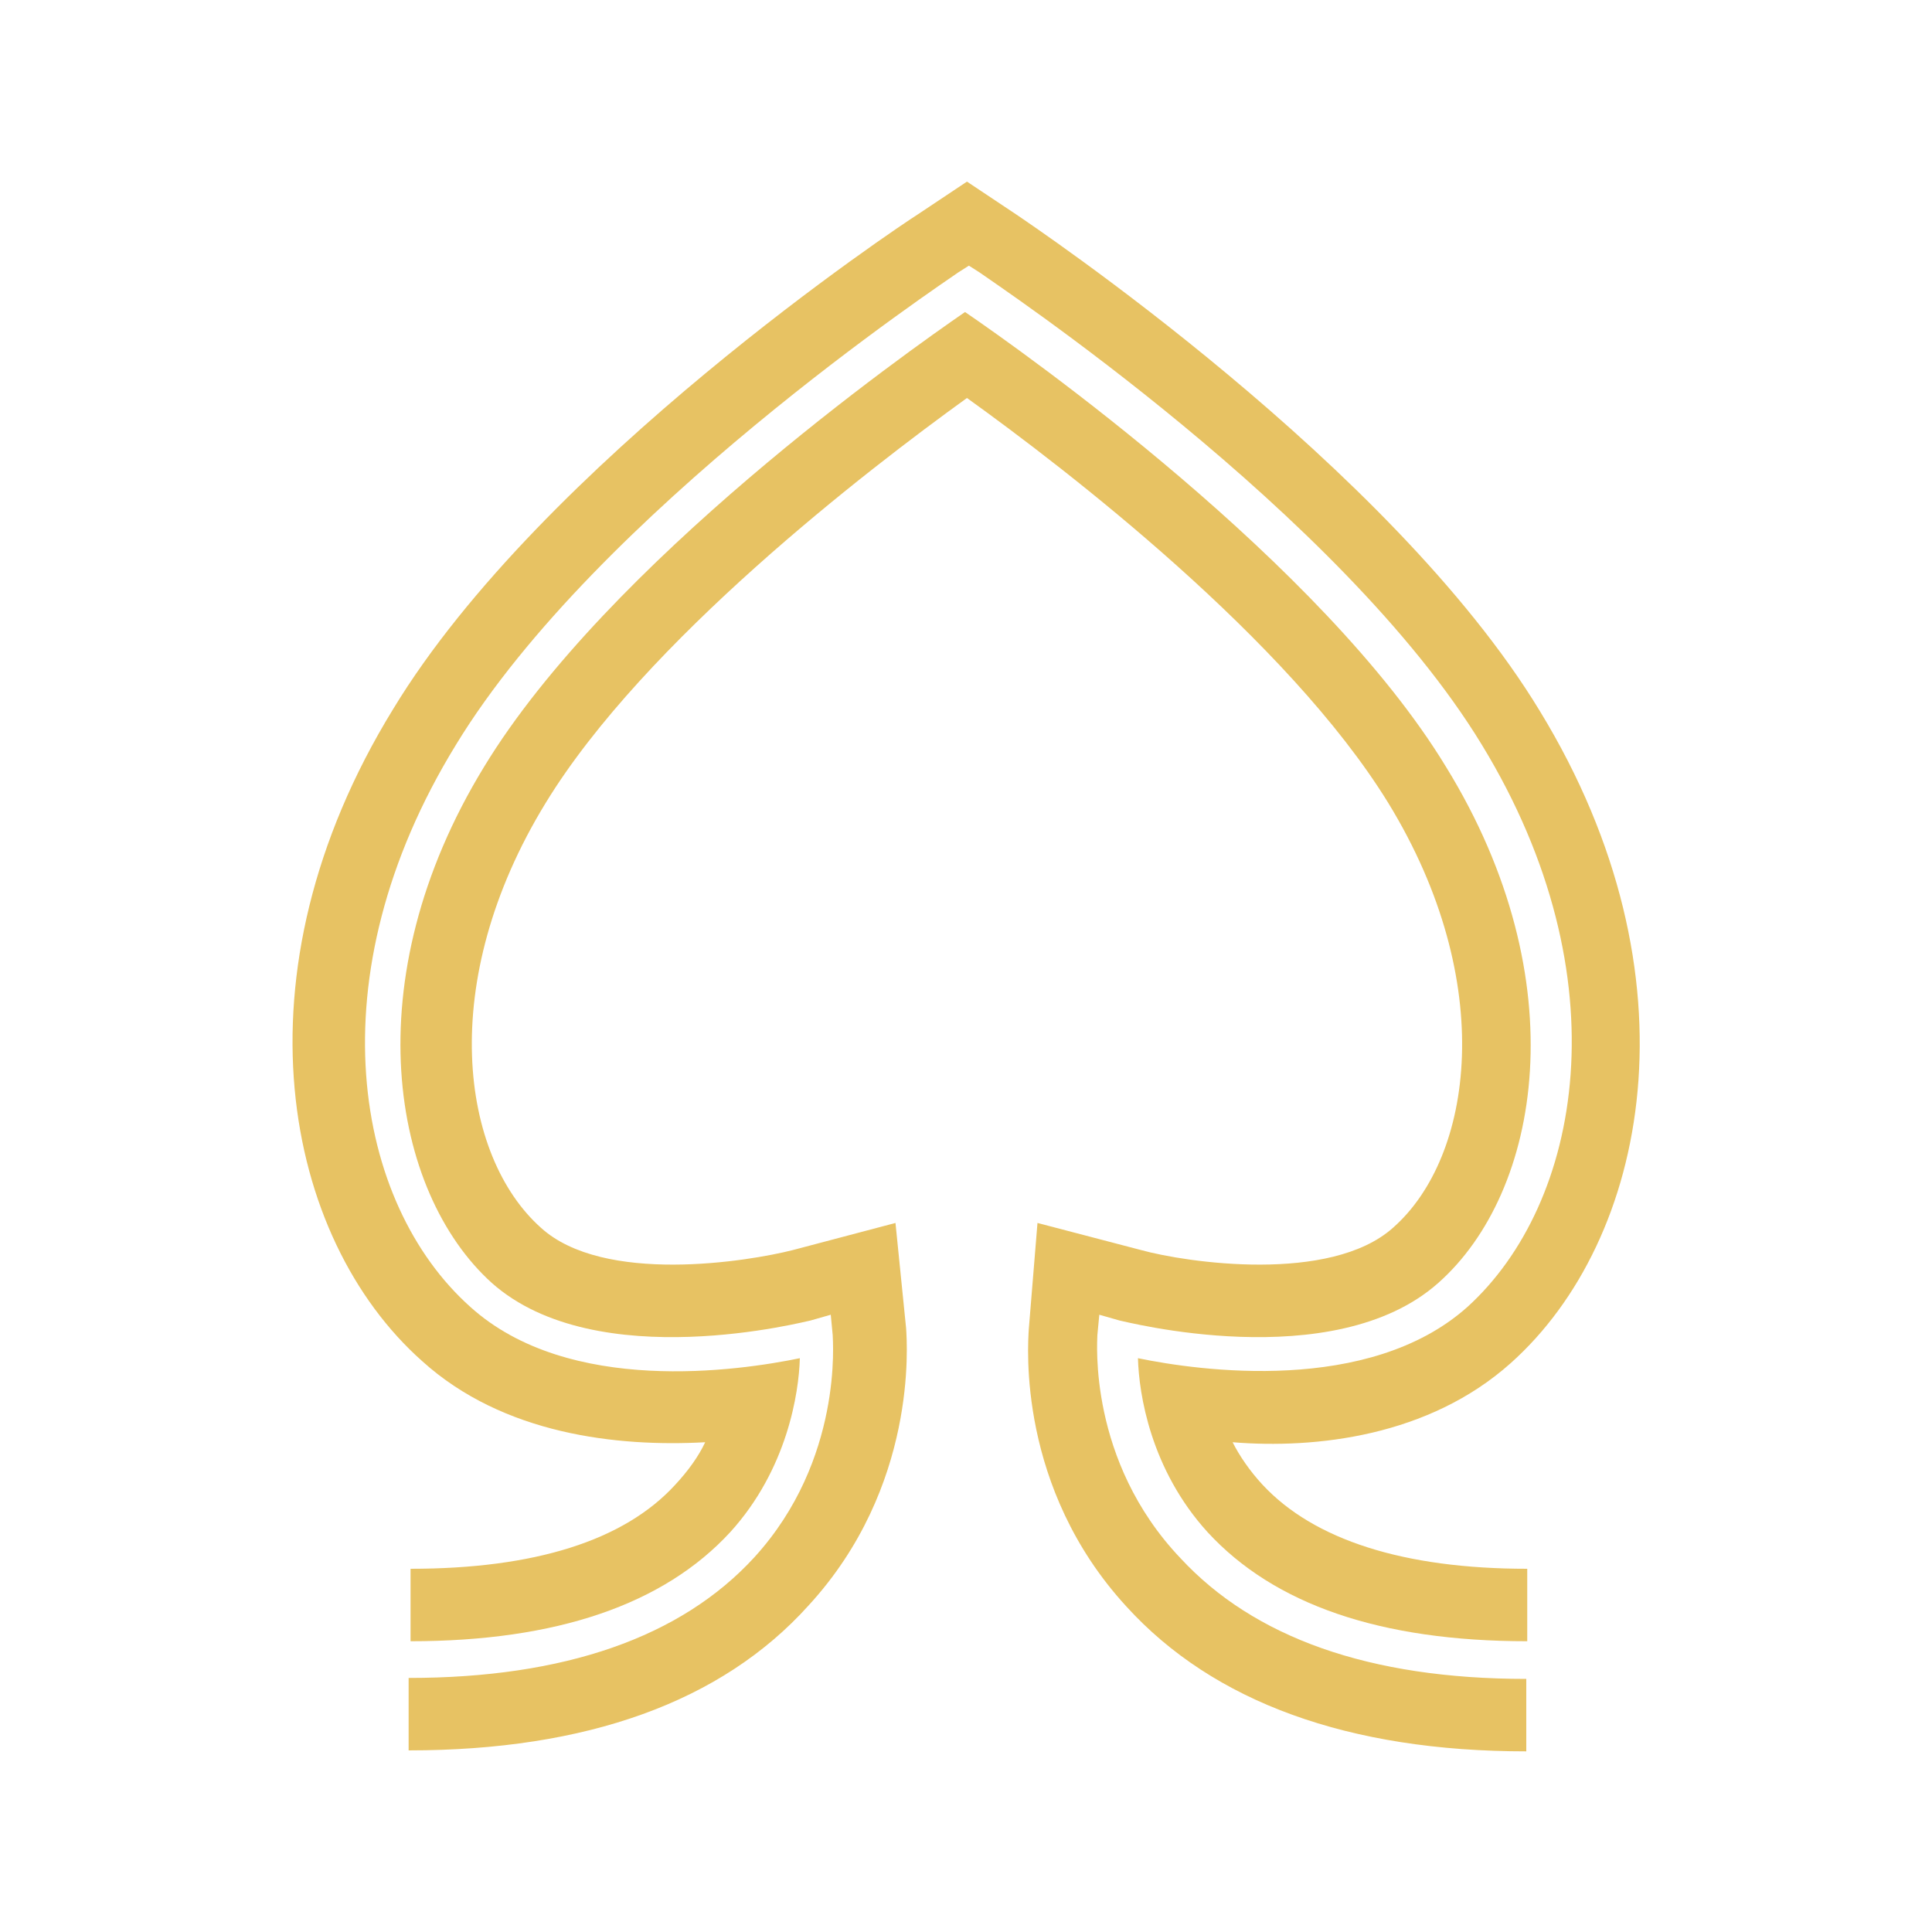 <?xml version="1.0" encoding="utf-8"?>
<!-- Generator: Adobe Illustrator 27.5.0, SVG Export Plug-In . SVG Version: 6.00 Build 0)  -->
<svg version="1.1" id="Layer_1" xmlns="http://www.w3.org/2000/svg" xmlns:xlink="http://www.w3.org/1999/xlink" x="0px" y="0px"
	 viewBox="0 0 200 200" style="enable-background:new 0 0 200 200;" xml:space="preserve">
<style type="text/css">
	.st0{fill:#E7C263;}
</style>
<g>
	<path class="st0" d="M113.6,138.2l0.2-2.1l2.1,0.6c0.2,0,22.1,5.8,33-3.9c10.6-9.4,14.4-31.3,0.8-53.4
		c-12.8-21.1-43.8-43-49.8-47.1c-6.1,4.2-37,26-49.8,47.1c-13.5,22.1-9.6,44,0.8,53.4c10.9,9.7,32.8,3.9,33,3.9l2.1-0.6l0.2,2.1
		c0,0.5,1.1,12.9-8.1,23c-7.6,8.3-19.7,12.5-35.8,12.5v7.5c18.4,0,32.4-5,41.4-15c11.3-12.3,10.2-27.1,10.1-28.7l-1.1-10.9
		l-10.6,2.8c-4.7,1.2-19.6,3.6-26.1-2.3c-8.3-7.4-10.9-25.4,0.5-44c10.2-16.7,33.2-34.4,43.6-41.9c10.3,7.4,33.2,25,43.6,41.9
		c11.4,18.6,8.8,36.7,0.5,44c-6.5,5.8-21.4,3.6-26.1,2.3l-10.7-2.8l-0.9,11c-0.1,1.7-1.2,16.4,10.1,28.7c9,9.9,23,15,41.4,15v-7.5
		c-16.3,0-28.2-4.3-35.8-12.5C112.6,151.2,113.6,138.8,113.6,138.2z"/>
	<path class="st0" d="M156.4,141.1c14.2-12.7,19.8-40,3-67.5c-15.4-25.4-52.6-50.3-54.2-51.4l-5.1-3.4l-5.1,3.4
		C93.4,23.2,56.1,48,40.7,73.4c-16.9,27.5-11.3,54.8,3,67.5c8.4,7.6,20.2,8.9,29.3,8.4c-0.7,1.5-1.8,3-3.1,4.4
		c-5.3,5.8-14.6,8.7-27.4,8.7v7.5c15.1,0,26.2-3.8,33.1-11.3c5.9-6.5,7.1-14.4,7.2-18c-6.3,1.3-23.9,3.9-34.1-5.3
		c-12-10.7-16.3-34.1-1.5-58.2c14.6-24,50.6-47.9,52-48.9l1.1-0.7l1.1,0.7c1.5,1.1,37.4,24.9,52,48.9c14.7,24.1,10.3,47.5-1.5,58.2
		c-10.2,9.1-27.8,6.6-34.1,5.3c0.1,3.7,1.3,11.5,7.2,18c6.9,7.5,17.9,11.3,33.1,11.3v-7.5c-12.8,0-22.1-3-27.4-8.7
		c-1.3-1.4-2.4-3-3.1-4.4C136.2,150,147.9,148.7,156.4,141.1z"/>
</g>
</svg>
